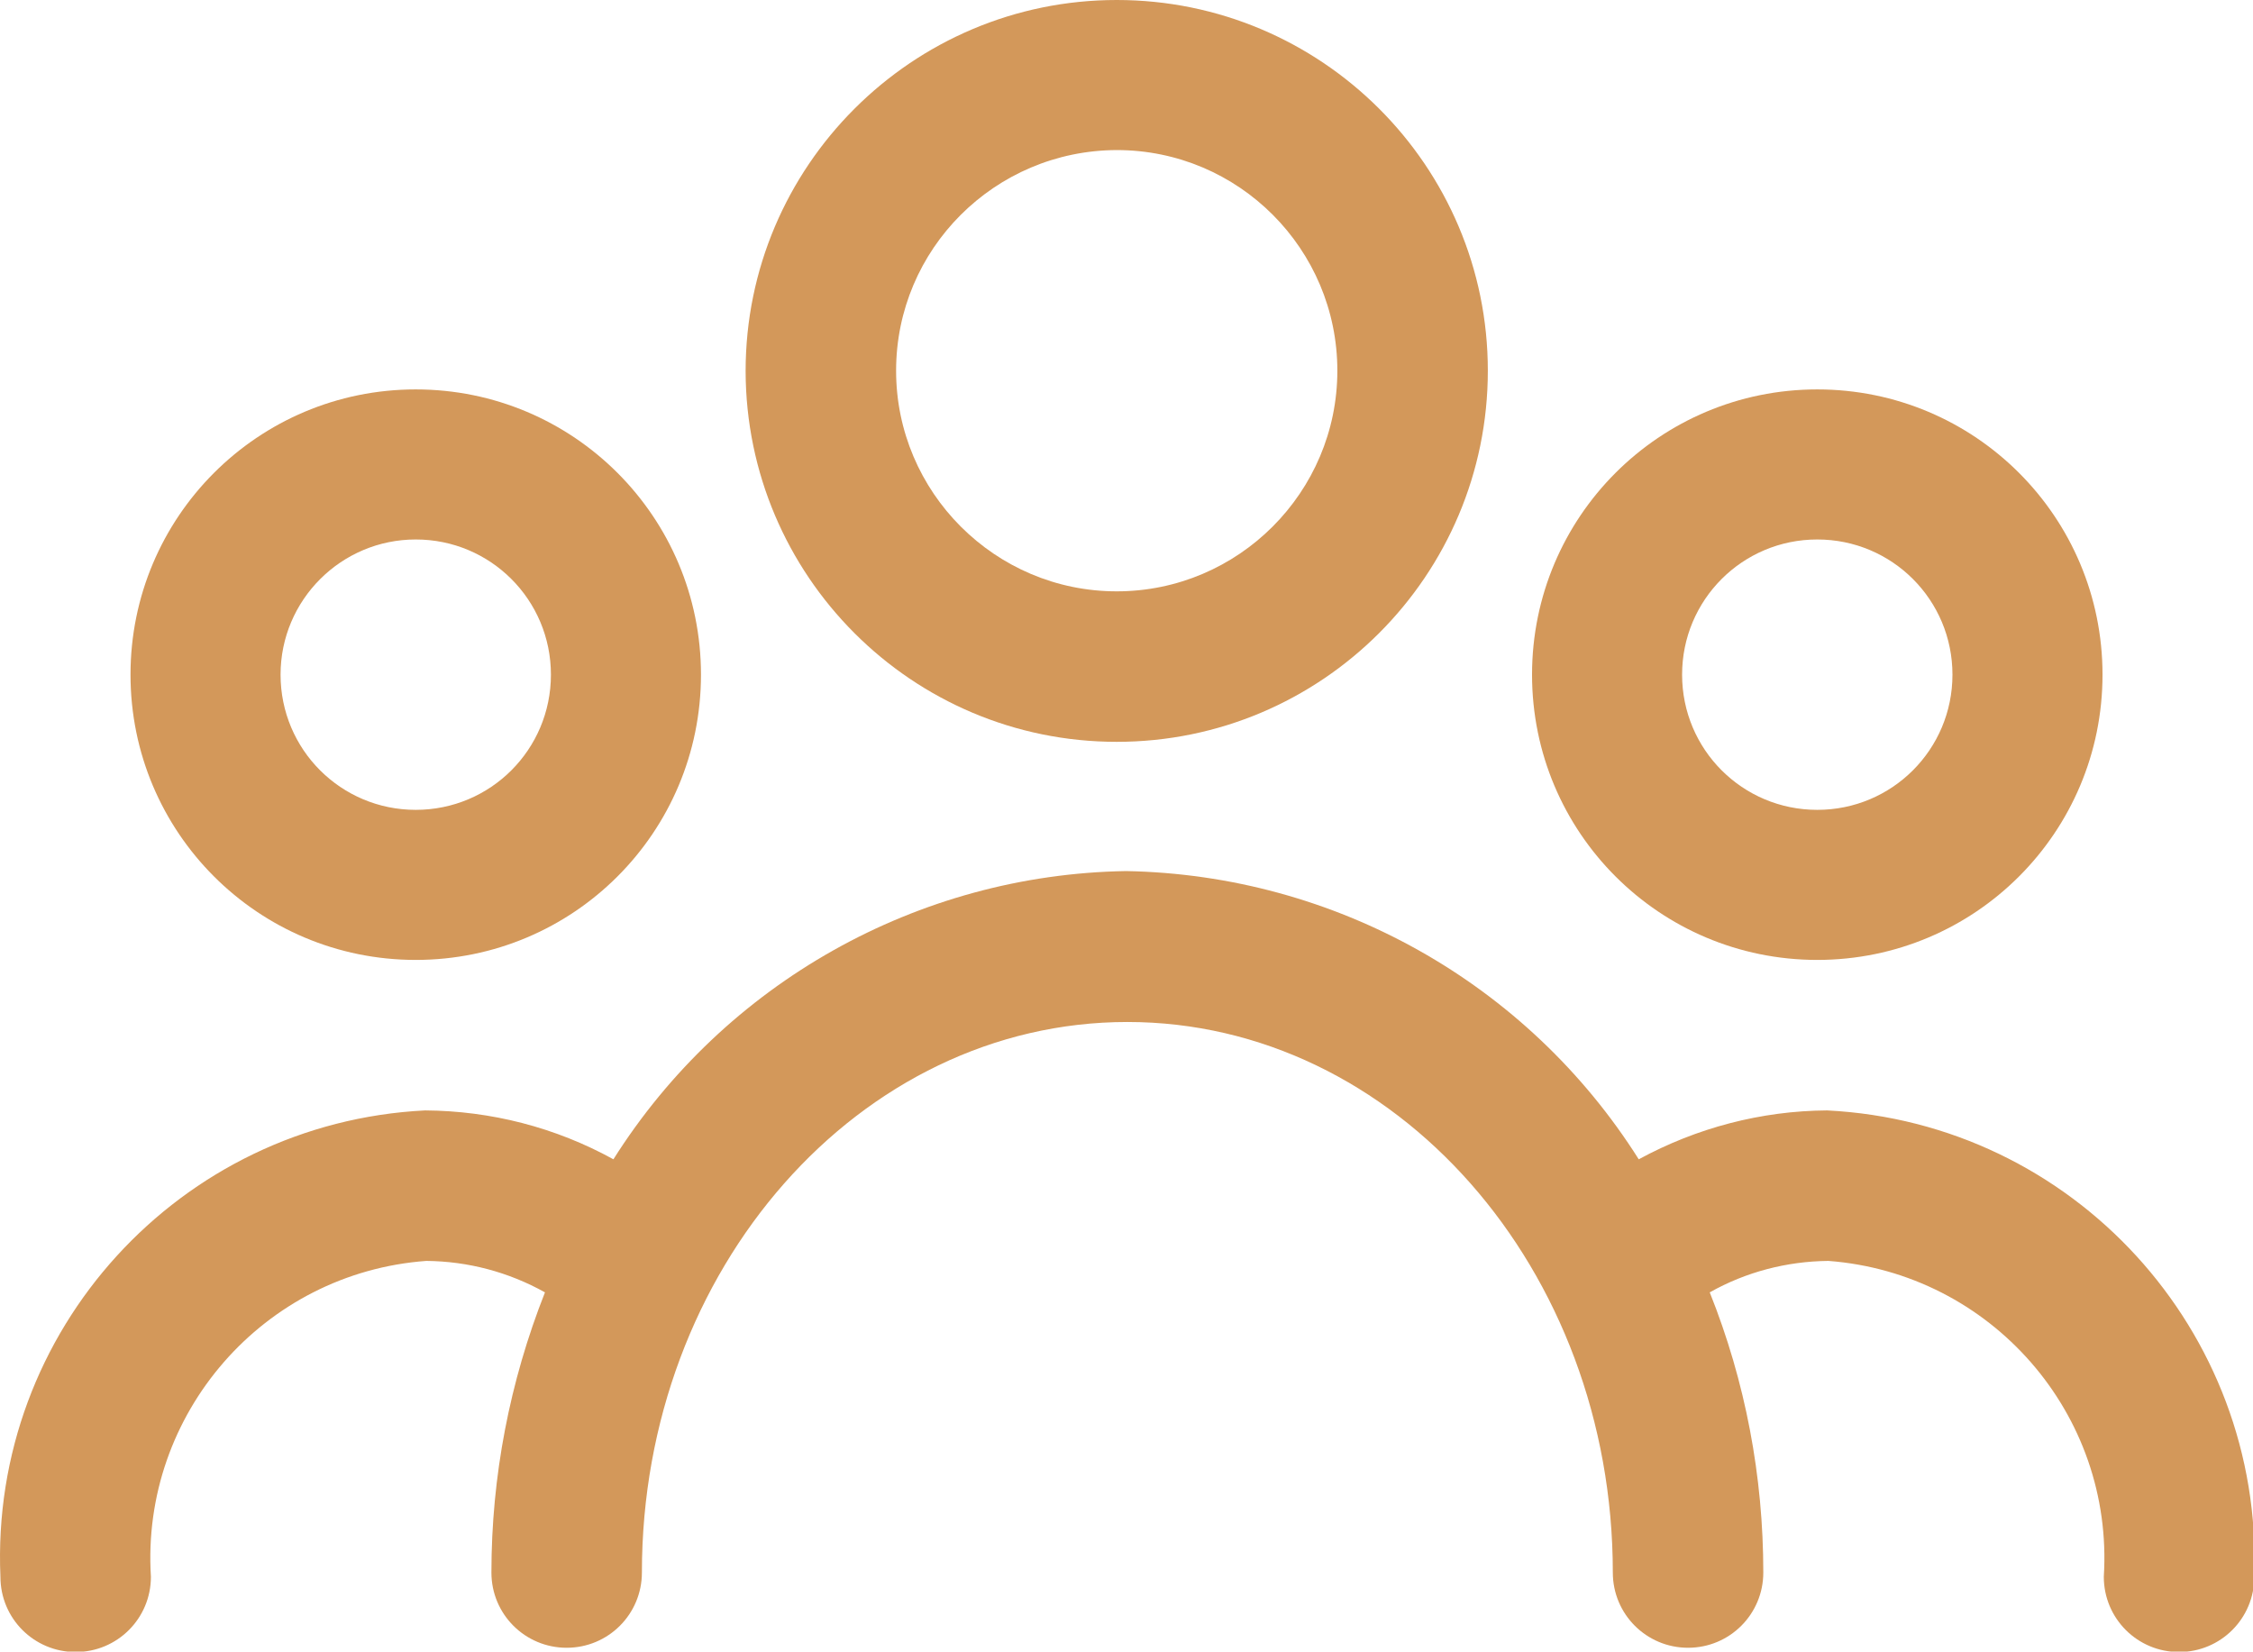 <?xml version="1.0" encoding="UTF-8"?>
<svg xmlns="http://www.w3.org/2000/svg" xmlns:xlink="http://www.w3.org/1999/xlink" version="1.1" id="Layer_1" x="0px" y="0px" viewBox="0 0 53 38.85" style="enable-background:new 0 0 53 38.85;" xml:space="preserve">
<style type="text/css">
	.st0{fill:#D3985A;}
	.st1{fill-rule:evenodd;clip-rule:evenodd;fill:#D3985A;}
</style>
<g>
	<path class="st0" d="M26.27,17.45c4.82,0,8.73-3.91,8.73-8.73S31.08,0,26.27,0s-8.73,3.91-8.73,8.73c0,0,0,0,0,0   C17.55,13.54,21.45,17.45,26.27,17.45L26.27,17.45z M26.27,3.53c2.87,0,5.19,2.33,5.19,5.19s-2.33,5.19-5.19,5.19   s-5.19-2.33-5.19-5.19C21.08,5.86,23.4,3.54,26.27,3.53z"></path>
	<path class="st0" d="M9.78,22.58c3.71,0,6.71-3,6.71-6.71s-3-6.71-6.71-6.71s-6.71,3-6.71,6.71C3.07,19.58,6.07,22.58,9.78,22.58   L9.78,22.58z M9.78,12.69c1.76,0,3.18,1.42,3.18,3.18s-1.42,3.18-3.18,3.18S6.6,17.63,6.6,15.87S8.03,12.69,9.78,12.69L9.78,12.69z   "></path>
	<path class="st0" d="M42.75,22.58c3.71,0,6.71-3,6.71-6.71s-3-6.71-6.71-6.71c-3.71,0-6.71,3-6.71,6.71l0,0   C36.04,19.58,39.04,22.58,42.75,22.58z M42.75,12.69c1.76,0,3.18,1.42,3.18,3.18s-1.42,3.18-3.18,3.18c-1.76,0-3.18-1.42-3.18-3.18   l0,0C39.57,14.11,40.99,12.69,42.75,12.69z"></path>
	<path class="st0" d="M42.98,26.12c-1.55,0.01-3.07,0.41-4.43,1.15c-2.62-4.15-7.15-6.69-12.06-6.78c-4.9,0.08-9.44,2.63-12.06,6.78   c-1.36-0.75-2.88-1.14-4.43-1.15C4.23,26.41-0.24,31.3,0.01,37.09c0,0.98,0.79,1.77,1.77,1.77s1.77-0.79,1.77-1.77   c-0.24-3.83,2.65-7.15,6.48-7.43c0.98,0.01,1.93,0.26,2.79,0.74c-0.83,2.1-1.26,4.33-1.26,6.59c0,0.98,0.79,1.77,1.77,1.77   c0.98,0,1.77-0.79,1.77-1.77c0-7.14,5.12-12.95,11.42-12.95s11.42,5.81,11.42,12.95c0,0.98,0.79,1.77,1.77,1.77   s1.77-0.79,1.77-1.77c0-2.26-0.42-4.49-1.26-6.59c0.85-0.48,1.81-0.73,2.79-0.74c3.83,0.29,6.72,3.6,6.48,7.43   c0,0.98,0.79,1.77,1.77,1.77s1.77-0.79,1.77-1.77C53.24,31.3,48.77,26.41,42.98,26.12L42.98,26.12z"></path>
</g>
</svg>
